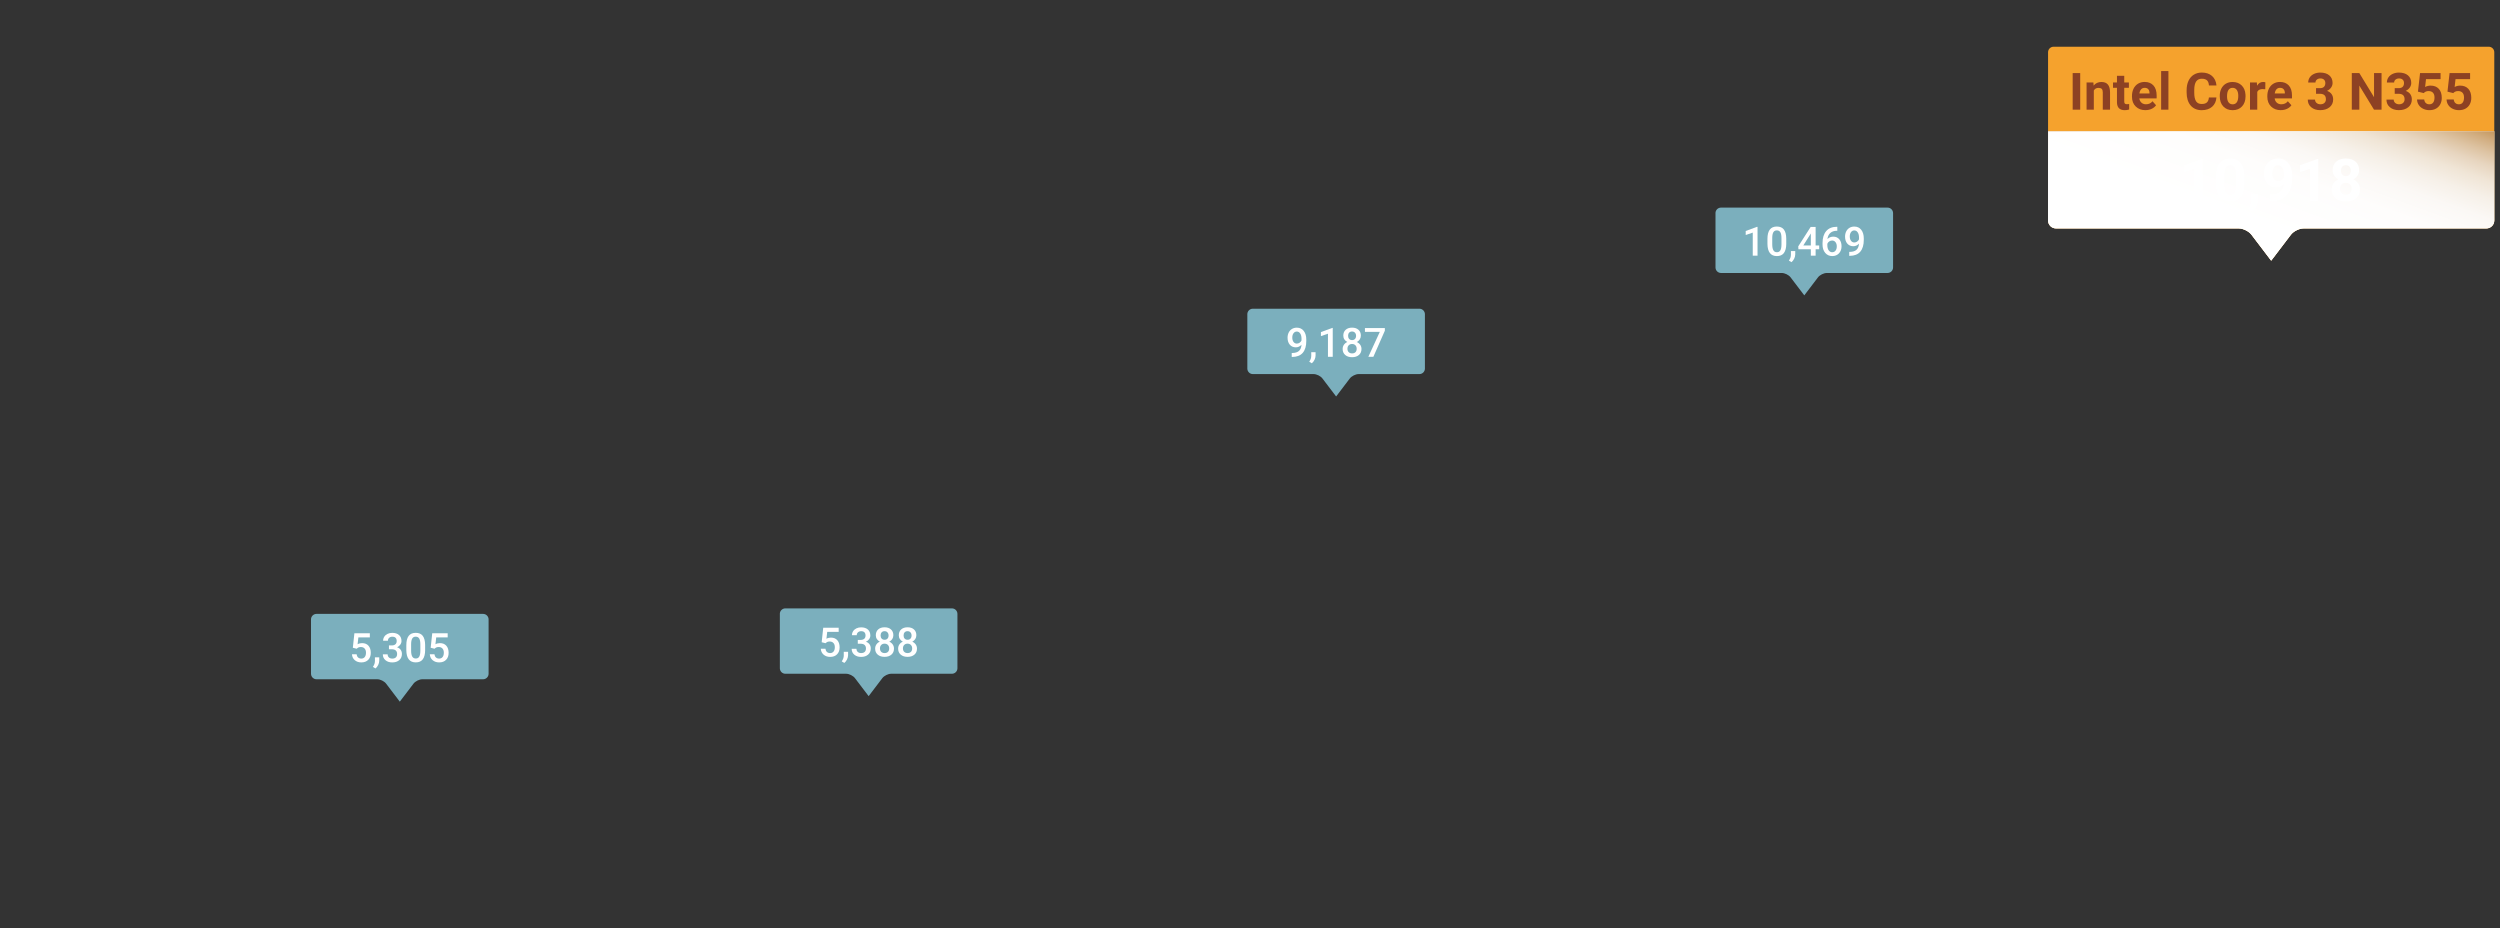 <?xml version="1.0" encoding="UTF-8"?>
<svg xmlns="http://www.w3.org/2000/svg" xmlns:xlink="http://www.w3.org/1999/xlink" viewBox="0 0 1360 505">
  <rect x="0" y="0" width="1360" height="505" fill="#333333" stroke="none"/>
  <defs>
    <style>
      .cls-1 {
        fill: #fff;
      }

      .cls-2 {
        fill: url(#_未命名漸層_44-2);
      }

      .cls-2, .cls-3 {
        mix-blend-mode: multiply;
      }

      .cls-4 {
        isolation: isolate;
      }

      .cls-5 {
        fill: #f5a22d;
      }

      .cls-3 {
        fill: url(#_未命名漸層_44);
      }

      .cls-6 {
        fill: #8d4123;
      }

      .cls-7 {
        fill: #7bafbd;
      }
    </style>
    <linearGradient id="_未命名漸層_44" data-name="未命名漸層 44" x1="1213.4" y1="35.3" x2="1258.37" y2="158.83" gradientUnits="userSpaceOnUse">
      <stop offset="0" stop-color="#c5985f"/>
      <stop offset=".04" stop-color="#d1ad80"/>
      <stop offset=".09" stop-color="#ddc3a2"/>
      <stop offset=".14" stop-color="#e7d5bf"/>
      <stop offset=".2" stop-color="#f0e5d6"/>
      <stop offset=".27" stop-color="#f6f0e8"/>
      <stop offset=".35" stop-color="#fbf8f5"/>
      <stop offset=".46" stop-color="#fefdfc"/>
      <stop offset=".7" stop-color="#fff"/>
    </linearGradient>
    <linearGradient id="_未命名漸層_44-2" data-name="未命名漸層 44" x1="1213.4" y1="35.3" x2="1258.37" y2="158.83" gradientTransform="translate(2471.04) rotate(-180) scale(1 -1)" xlink:href="#_未命名漸層_44"/>
  </defs>
  <g class="cls-4">
    <g id="intel-celeron-quad-core-processor">
      <path class="cls-7" d="M933.23,115.94v29.56c0,1.66,1.34,3,3,3h33.05c1.65,0,3.82,1.07,4.81,2.39l7.44,9.79,7.44-9.79c1-1.31,3.16-2.39,4.81-2.39h33.05c1.66,0,3-1.34,3-3v-29.56c0-1.66-1.34-3-3-3h-90.61c-1.66,0-3,1.34-3,3Z"/>
      <g>
        <path class="cls-1" d="M956.1,139.1h-2.6v-12.56l-3.83,1.31v-2.19l6.1-2.25h.33v15.69Z"/>
        <path class="cls-1" d="M971.73,132.51c0,2.25-.42,3.94-1.26,5.09-.84,1.14-2.12,1.71-3.84,1.71s-2.96-.56-3.82-1.67c-.86-1.11-1.29-2.76-1.32-4.95v-2.71c0-2.25.42-3.94,1.26-5.06.84-1.12,2.12-1.69,3.85-1.69s2.99.55,3.83,1.64c.84,1.1,1.27,2.74,1.29,4.92v2.71ZM969.12,129.59c0-1.47-.2-2.54-.6-3.23-.4-.68-1.04-1.03-1.91-1.03s-1.48.32-1.88.97c-.4.65-.61,1.66-.63,3.03v3.54c0,1.46.2,2.55.61,3.27.41.72,1.05,1.07,1.92,1.07s1.46-.33,1.86-.99c.4-.66.61-1.7.63-3.11v-3.53Z"/>
        <path class="cls-1" d="M974.58,142.62l-1.41-.84c.42-.65.7-1.22.85-1.7.15-.48.24-.98.24-1.48v-2.03h2.35v1.88c-.02.76-.21,1.52-.58,2.28-.38.76-.86,1.39-1.46,1.89Z"/>
        <path class="cls-1" d="M987.7,133.52h1.94v2.09h-1.94v3.48h-2.61v-3.48h-6.76l-.08-1.59,6.75-10.57h2.7v10.07ZM981,133.52h4.09v-6.53l-.19.34-3.9,6.19Z"/>
        <path class="cls-1" d="M999.5,123.38v2.16h-.32c-1.46.02-2.63.42-3.5,1.2-.87.78-1.39,1.89-1.56,3.32.84-.88,1.91-1.32,3.21-1.32,1.38,0,2.47.49,3.27,1.46.8.97,1.2,2.23,1.2,3.77s-.47,2.88-1.4,3.86c-.94.98-2.16,1.48-3.68,1.48s-2.83-.58-3.8-1.73c-.97-1.15-1.46-2.66-1.46-4.53v-.89c0-2.74.67-4.89,2-6.45,1.34-1.55,3.26-2.33,5.76-2.33h.27ZM996.69,130.85c-.57,0-1.1.16-1.57.48-.48.32-.83.75-1.05,1.29v.79c0,1.16.24,2.08.73,2.77.49.68,1.12,1.03,1.89,1.03s1.39-.29,1.84-.87.68-1.34.68-2.29-.23-1.71-.69-2.31c-.46-.59-1.07-.89-1.83-.89Z"/>
        <path class="cls-1" d="M1011.28,132.56c-.87.92-1.89,1.39-3.06,1.39-1.38,0-2.47-.48-3.29-1.44-.82-.96-1.22-2.23-1.22-3.8,0-1.03.21-1.97.62-2.8s1.01-1.49,1.77-1.96c.77-.47,1.65-.7,2.66-.7,1.58,0,2.83.59,3.75,1.76.92,1.17,1.39,2.75,1.39,4.72v.73c0,2.82-.64,4.97-1.91,6.46s-3.18,2.23-5.7,2.26h-.31v-2.16h.38c1.54-.02,2.72-.39,3.54-1.11s1.29-1.83,1.39-3.34ZM1008.77,131.9c.52,0,1.01-.15,1.47-.45s.81-.72,1.06-1.25v-1.02c0-1.15-.24-2.08-.71-2.78-.47-.7-1.08-1.05-1.84-1.05s-1.35.31-1.8.93c-.45.62-.67,1.4-.67,2.35s.23,1.77.68,2.37,1.05.9,1.8.9Z"/>
      </g>
      <path class="cls-7" d="M678.55,170.94v29.56c0,1.66,1.34,3,3,3h33.05c1.65,0,3.82,1.07,4.81,2.39l7.44,9.79,7.44-9.79c1-1.31,3.16-2.39,4.81-2.39h33.05c1.66,0,3-1.34,3-3v-29.56c0-1.66-1.34-3-3-3h-90.61c-1.66,0-3,1.34-3,3Z"/>
      <g>
        <path class="cls-1" d="M708,187.56c-.87.92-1.89,1.39-3.06,1.39-1.38,0-2.47-.48-3.29-1.44-.82-.96-1.22-2.23-1.22-3.8,0-1.03.21-1.97.62-2.8s1.01-1.49,1.77-1.96c.77-.47,1.65-.7,2.66-.7,1.58,0,2.83.59,3.75,1.76.92,1.17,1.39,2.75,1.39,4.72v.73c0,2.82-.64,4.97-1.91,6.46s-3.18,2.23-5.7,2.26h-.31v-2.16h.38c1.54-.02,2.72-.39,3.54-1.11s1.29-1.83,1.39-3.34ZM705.49,186.91c.52,0,1.01-.15,1.47-.45s.81-.72,1.06-1.25v-1.02c0-1.15-.24-2.08-.71-2.78-.47-.7-1.08-1.05-1.84-1.05s-1.35.31-1.8.93c-.45.62-.67,1.4-.67,2.35s.23,1.77.68,2.37,1.05.9,1.8.9Z"/>
        <path class="cls-1" d="M713.64,197.63l-1.41-.84c.42-.65.7-1.22.85-1.7.15-.48.24-.98.24-1.48v-2.03h2.35v1.88c-.02.76-.21,1.52-.58,2.28-.38.76-.86,1.39-1.46,1.89Z"/>
        <path class="cls-1" d="M725.01,194.1h-2.6v-12.56l-3.83,1.31v-2.19l6.1-2.25h.33v15.69Z"/>
        <path class="cls-1" d="M740.3,182.59c0,.77-.2,1.45-.59,2.05-.39.6-.93,1.07-1.61,1.41.82.38,1.44.9,1.89,1.56.44.66.66,1.4.66,2.23,0,1.38-.47,2.47-1.4,3.27s-2.17,1.21-3.72,1.21-2.8-.4-3.73-1.21c-.94-.81-1.4-1.9-1.4-3.27,0-.84.22-1.59.67-2.26s1.07-1.18,1.87-1.54c-.67-.34-1.21-.81-1.6-1.41-.39-.6-.58-1.28-.58-2.05,0-1.33.43-2.39,1.29-3.17.86-.78,2.02-1.17,3.48-1.17s2.63.39,3.49,1.17c.86.78,1.29,1.84,1.29,3.17ZM738.03,189.71c0-.77-.23-1.4-.69-1.87-.46-.48-1.07-.71-1.83-.71s-1.37.24-1.82.71c-.46.47-.68,1.1-.68,1.88s.22,1.38.67,1.84c.45.46,1.07.69,1.85.69s1.4-.22,1.84-.67c.44-.44.66-1.06.66-1.86ZM737.7,182.68c0-.68-.2-1.24-.59-1.68s-.92-.66-1.59-.66-1.19.21-1.58.63-.58.99-.58,1.71.2,1.29.59,1.71c.39.42.92.63,1.58.63s1.19-.21,1.58-.63c.39-.42.59-.99.59-1.71Z"/>
        <path class="cls-1" d="M753.36,179.91l-6.25,14.19h-2.74l6.24-13.55h-8.09v-2.09h10.84v1.45Z"/>
      </g>
      <path class="cls-7" d="M424.24,333.96v29.56c0,1.66,1.34,3,3,3h33.05c1.65,0,3.82,1.07,4.81,2.39l7.44,9.79,7.44-9.79c1-1.31,3.16-2.39,4.81-2.39h33.05c1.66,0,3-1.34,3-3v-29.56c0-1.66-1.34-3-3-3h-90.61c-1.66,0-3,1.34-3,3Z"/>
      <g>
        <path class="cls-1" d="M446.99,349.36l.85-7.88h8.4v2.26h-6.23l-.43,3.74c.72-.42,1.54-.62,2.45-.62,1.49,0,2.65.48,3.48,1.43.83.95,1.24,2.23,1.24,3.85s-.46,2.86-1.38,3.8c-.92.94-2.17,1.41-3.77,1.41-1.43,0-2.62-.41-3.56-1.22-.94-.81-1.45-1.89-1.53-3.22h2.52c.1.76.37,1.34.82,1.75.44.4,1.02.61,1.74.61.8,0,1.43-.29,1.88-.86.45-.57.67-1.35.67-2.34s-.25-1.71-.74-2.26c-.49-.55-1.17-.83-2.04-.83-.47,0-.87.06-1.2.19-.33.13-.69.37-1.07.74l-2.08-.52Z"/>
        <path class="cls-1" d="M459.33,360.64l-1.41-.84c.42-.65.7-1.22.85-1.7.15-.48.24-.98.24-1.48v-2.03h2.35v1.88c-.02.76-.21,1.52-.58,2.28-.38.76-.86,1.39-1.46,1.89Z"/>
        <path class="cls-1" d="M466.65,348.11h1.59c.8,0,1.44-.21,1.91-.62.47-.41.7-1,.7-1.77s-.2-1.32-.58-1.73c-.39-.41-.99-.62-1.79-.62-.7,0-1.28.2-1.73.61-.45.4-.68.93-.68,1.58h-2.61c0-.8.21-1.53.64-2.19.43-.66,1.02-1.17,1.78-1.54.76-.37,1.62-.55,2.56-.55,1.56,0,2.79.39,3.68,1.18.89.78,1.34,1.87,1.34,3.27,0,.7-.22,1.36-.67,1.98-.45.62-1.03,1.09-1.73,1.4.86.29,1.51.76,1.96,1.39.45.63.67,1.38.67,2.26,0,1.4-.48,2.52-1.44,3.35-.96.83-2.23,1.25-3.8,1.25s-2.74-.4-3.7-1.2c-.96-.8-1.44-1.87-1.44-3.2h2.61c0,.69.23,1.25.69,1.68.46.43,1.08.64,1.86.64s1.45-.21,1.91-.64.7-1.05.7-1.87-.24-1.46-.73-1.9c-.49-.44-1.21-.67-2.17-.67h-1.54v-2.06Z"/>
        <path class="cls-1" d="M485.98,345.6c0,.77-.2,1.45-.59,2.05-.39.6-.93,1.07-1.61,1.41.82.38,1.44.9,1.89,1.56.44.66.66,1.4.66,2.23,0,1.38-.47,2.47-1.4,3.27s-2.17,1.21-3.72,1.21-2.8-.4-3.73-1.21c-.94-.81-1.4-1.9-1.4-3.27,0-.84.22-1.59.67-2.26s1.07-1.18,1.87-1.54c-.67-.34-1.21-.81-1.6-1.41-.39-.6-.58-1.28-.58-2.05,0-1.33.43-2.39,1.29-3.17.86-.78,2.02-1.17,3.48-1.17s2.63.39,3.49,1.17c.86.78,1.29,1.84,1.29,3.17ZM483.72,352.73c0-.77-.23-1.4-.69-1.87-.46-.48-1.07-.71-1.83-.71s-1.37.24-1.82.71c-.46.47-.68,1.1-.68,1.88s.22,1.38.67,1.84c.45.46,1.07.69,1.85.69s1.4-.22,1.84-.67c.44-.44.66-1.06.66-1.86ZM483.38,345.7c0-.68-.2-1.24-.59-1.68s-.92-.66-1.59-.66-1.19.21-1.58.63-.58.99-.58,1.71.2,1.29.59,1.71c.39.42.92.63,1.58.63s1.19-.21,1.58-.63c.39-.42.59-.99.59-1.71Z"/>
        <path class="cls-1" d="M498.49,345.6c0,.77-.2,1.45-.59,2.05-.39.6-.93,1.07-1.61,1.41.82.38,1.44.9,1.89,1.56.44.66.66,1.4.66,2.23,0,1.38-.47,2.47-1.4,3.27s-2.17,1.21-3.72,1.21-2.8-.4-3.73-1.21c-.94-.81-1.4-1.9-1.4-3.27,0-.84.22-1.59.67-2.26s1.07-1.18,1.87-1.54c-.67-.34-1.21-.81-1.6-1.41-.39-.6-.58-1.28-.58-2.05,0-1.33.43-2.39,1.29-3.17.86-.78,2.02-1.17,3.48-1.17s2.63.39,3.49,1.17c.86.78,1.29,1.84,1.29,3.17ZM496.22,352.73c0-.77-.23-1.4-.69-1.87-.46-.48-1.07-.71-1.83-.71s-1.37.24-1.82.71c-.46.47-.68,1.1-.68,1.88s.22,1.38.67,1.84c.45.46,1.07.69,1.85.69s1.4-.22,1.84-.67c.44-.44.66-1.06.66-1.86ZM495.89,345.7c0-.68-.2-1.24-.59-1.68s-.92-.66-1.59-.66-1.19.21-1.58.63-.58.99-.58,1.71.2,1.29.59,1.71c.39.42.92.63,1.58.63s1.19-.21,1.58-.63c.39-.42.59-.99.59-1.71Z"/>
      </g>
      <path class="cls-7" d="M169.19,336.96v29.56c0,1.66,1.34,3,3,3h33.05c1.65,0,3.82,1.07,4.81,2.39l7.44,9.79,7.44-9.79c1-1.31,3.16-2.39,4.81-2.39h33.05c1.66,0,3-1.34,3-3v-29.56c0-1.66-1.34-3-3-3h-90.61c-1.66,0-3,1.34-3,3Z"/>
      <g>
        <path class="cls-1" d="M191.94,352.36l.85-7.88h8.4v2.26h-6.23l-.43,3.74c.72-.42,1.54-.62,2.45-.62,1.49,0,2.65.48,3.48,1.43.83.95,1.24,2.23,1.24,3.85s-.46,2.86-1.38,3.8c-.92.94-2.17,1.41-3.77,1.41-1.43,0-2.62-.41-3.56-1.22-.94-.81-1.45-1.89-1.53-3.22h2.52c.1.76.37,1.34.82,1.75.44.4,1.02.61,1.74.61.8,0,1.43-.29,1.88-.86.45-.57.67-1.35.67-2.34s-.25-1.71-.74-2.26c-.49-.55-1.17-.83-2.04-.83-.47,0-.87.06-1.2.19-.33.13-.69.37-1.07.74l-2.08-.52Z"/>
        <path class="cls-1" d="M204.28,363.64l-1.41-.84c.42-.65.7-1.22.85-1.7.15-.48.24-.98.24-1.48v-2.03h2.35v1.88c-.02.76-.21,1.52-.58,2.28-.38.76-.86,1.39-1.46,1.89Z"/>
        <path class="cls-1" d="M211.6,351.11h1.59c.8,0,1.44-.21,1.91-.62.47-.41.7-1,.7-1.77s-.2-1.32-.58-1.73c-.39-.41-.99-.62-1.79-.62-.7,0-1.28.2-1.73.61-.45.4-.68.93-.68,1.58h-2.61c0-.8.21-1.53.64-2.19.43-.66,1.02-1.17,1.78-1.54.76-.37,1.62-.55,2.56-.55,1.56,0,2.79.39,3.68,1.18.89.78,1.34,1.87,1.34,3.27,0,.7-.22,1.36-.67,1.98-.45.62-1.03,1.09-1.73,1.4.86.29,1.51.76,1.96,1.39.45.63.67,1.38.67,2.26,0,1.4-.48,2.52-1.44,3.35-.96.83-2.23,1.25-3.8,1.25s-2.74-.4-3.7-1.2c-.96-.8-1.44-1.87-1.44-3.2h2.61c0,.69.23,1.25.69,1.68.46.43,1.08.64,1.86.64s1.45-.21,1.91-.64.7-1.05.7-1.87-.24-1.46-.73-1.9c-.49-.44-1.21-.67-2.17-.67h-1.54v-2.06Z"/>
        <path class="cls-1" d="M231.28,353.54c0,2.25-.42,3.94-1.26,5.09-.84,1.14-2.12,1.71-3.84,1.71s-2.96-.56-3.82-1.67c-.86-1.11-1.29-2.76-1.32-4.95v-2.71c0-2.25.42-3.94,1.26-5.06.84-1.12,2.12-1.69,3.85-1.69s2.99.55,3.83,1.64c.84,1.1,1.27,2.74,1.29,4.92v2.71ZM228.67,350.61c0-1.47-.2-2.54-.6-3.23-.4-.68-1.04-1.03-1.91-1.03s-1.48.32-1.88.97c-.4.65-.61,1.66-.63,3.03v3.54c0,1.46.2,2.55.61,3.27.41.72,1.05,1.07,1.92,1.07s1.46-.33,1.86-.99c.4-.66.61-1.7.63-3.11v-3.53Z"/>
        <path class="cls-1" d="M234.29,352.36l.85-7.88h8.4v2.26h-6.23l-.43,3.74c.72-.42,1.54-.62,2.45-.62,1.49,0,2.65.48,3.48,1.43.83.95,1.24,2.23,1.24,3.85s-.46,2.86-1.38,3.8c-.92.94-2.17,1.41-3.77,1.41-1.43,0-2.62-.41-3.56-1.22-.94-.81-1.45-1.89-1.53-3.22h2.52c.1.76.37,1.34.82,1.75.44.4,1.02.61,1.74.61.8,0,1.43-.29,1.88-.86.45-.57.67-1.35.67-2.34s-.25-1.71-.74-2.26c-.49-.55-1.17-.83-2.04-.83-.47,0-.87.06-1.2.19-.33.13-.69.37-1.07.74l-2.08-.52Z"/>
      </g>
      <g>
        <path class="cls-5" d="M1114.15,28.42v91.53c0,2.39,1.93,4.32,4.32,4.32h99.4c2.39,0,5.49,1.54,6.93,3.44l10.72,14.1,10.72-14.1c1.44-1.89,4.56-3.44,6.93-3.44h99.4c2.39,0,4.32-1.93,4.32-4.32V28.42c0-1.66-1.34-3-3-3h-236.74c-1.66,0-3,1.34-3,3Z"/>
        <path class="cls-3" d="M1114.15,71.42v48.52c0,2.39,1.93,4.32,4.32,4.32h99.4c2.39,0,5.49,1.54,6.93,3.44l10.72,14.1,10.72-14.1c1.44-1.89,4.56-3.44,6.93-3.44h99.4c2.39,0,4.32-1.93,4.32-4.32v-48.52h-242.74Z"/>
        <path class="cls-2" d="M1356.89,71.42v48.52c0,2.39-1.93,4.32-4.32,4.32h-99.4c-2.39,0-5.49,1.54-6.93,3.44l-10.72,14.1-10.72-14.1c-1.44-1.89-4.56-3.44-6.93-3.44h-99.4c-2.39,0-4.32-1.93-4.32-4.32v-48.52h242.74Z"/>
      </g>
      <g>
        <path class="cls-6" d="M1131.63,59.66h-4.1v-19.91h4.1v19.91Z"/>
        <path class="cls-6" d="M1138.81,44.87l.12,1.71c1.06-1.32,2.47-1.98,4.25-1.98,1.57,0,2.73.46,3.5,1.38.77.92,1.16,2.3,1.18,4.13v9.56h-3.95v-9.46c0-.84-.18-1.45-.55-1.83-.36-.38-.97-.57-1.82-.57-1.11,0-1.95.47-2.5,1.42v10.43h-3.95v-14.79h3.72Z"/>
        <path class="cls-6" d="M1155.59,41.23v3.64h2.53v2.9h-2.53v7.38c0,.55.1.94.31,1.18.21.24.61.36,1.2.36.44,0,.83-.03,1.16-.1v2.99c-.77.24-1.57.36-2.39.36-2.77,0-4.18-1.4-4.24-4.2v-7.97h-2.16v-2.9h2.16v-3.64h3.95Z"/>
        <path class="cls-6" d="M1167.13,59.93c-2.17,0-3.94-.67-5.3-2-1.36-1.33-2.04-3.1-2.04-5.32v-.38c0-1.49.29-2.81.86-3.99.57-1.17,1.39-2.07,2.44-2.71,1.05-.63,2.25-.95,3.6-.95,2.02,0,3.62.64,4.78,1.91,1.16,1.28,1.74,3.09,1.74,5.43v1.61h-9.42c.13.97.51,1.74,1.16,2.32.64.58,1.46.88,2.44.88,1.52,0,2.71-.55,3.57-1.65l1.94,2.17c-.59.84-1.39,1.49-2.41,1.96s-2.13.7-3.36.7ZM1166.68,47.78c-.78,0-1.42.27-1.91.8-.49.53-.8,1.29-.94,2.28h5.5v-.32c-.02-.88-.25-1.56-.71-2.04-.46-.48-1.1-.72-1.94-.72Z"/>
        <path class="cls-6" d="M1179.62,59.66h-3.96v-21h3.96v21Z"/>
        <path class="cls-6" d="M1205.74,53.03c-.16,2.14-.95,3.83-2.37,5.06s-3.31,1.85-5.64,1.85c-2.55,0-4.56-.86-6.02-2.58-1.46-1.72-2.19-4.08-2.19-7.08v-1.22c0-1.91.34-3.6,1.01-5.06.67-1.46,1.64-2.58,2.89-3.36s2.71-1.17,4.37-1.17c2.3,0,4.15.62,5.55,1.85s2.21,2.96,2.43,5.18h-4.1c-.1-1.29-.46-2.22-1.07-2.8-.62-.58-1.55-.87-2.81-.87-1.37,0-2.39.49-3.07,1.47-.68.98-1.03,2.5-1.05,4.56v1.5c0,2.15.33,3.72.98,4.72.65.99,1.68,1.49,3.08,1.49,1.27,0,2.21-.29,2.84-.87.62-.58.98-1.47,1.07-2.69h4.1Z"/>
        <path class="cls-6" d="M1207.55,52.13c0-1.47.28-2.78.85-3.92s1.38-2.04,2.44-2.67,2.29-.94,3.7-.94c2,0,3.62.61,4.89,1.83,1.26,1.22,1.97,2.88,2.11,4.98l.03,1.01c0,2.27-.63,4.09-1.9,5.46-1.27,1.37-2.97,2.06-5.1,2.06s-3.83-.68-5.11-2.05-1.91-3.23-1.91-5.58v-.18ZM1211.51,52.41c0,1.41.26,2.48.79,3.22.53.74,1.29,1.12,2.27,1.12s1.7-.37,2.24-1.1c.54-.73.81-1.91.81-3.53,0-1.38-.27-2.45-.81-3.2-.54-.76-1.29-1.14-2.27-1.14s-1.71.38-2.24,1.13c-.53.75-.79,1.92-.79,3.5Z"/>
        <path class="cls-6" d="M1232.31,48.57c-.54-.07-1.01-.11-1.42-.11-1.5,0-2.47.51-2.94,1.52v9.68h-3.95v-14.79h3.73l.11,1.76c.79-1.36,1.89-2.04,3.29-2.04.44,0,.85.06,1.23.18l-.05,3.8Z"/>
        <path class="cls-6" d="M1240.76,59.93c-2.17,0-3.94-.67-5.3-2-1.36-1.33-2.04-3.1-2.04-5.32v-.38c0-1.49.29-2.81.86-3.99.57-1.17,1.39-2.07,2.44-2.71,1.05-.63,2.25-.95,3.6-.95,2.02,0,3.62.64,4.78,1.91,1.16,1.28,1.74,3.09,1.74,5.43v1.61h-9.42c.13.97.51,1.74,1.16,2.32.64.58,1.46.88,2.44.88,1.52,0,2.71-.55,3.57-1.65l1.94,2.17c-.59.84-1.39,1.49-2.41,1.96s-2.13.7-3.36.7ZM1240.31,47.78c-.78,0-1.42.27-1.91.8-.49.53-.8,1.29-.94,2.28h5.5v-.32c-.02-.88-.25-1.56-.71-2.04-.46-.48-1.1-.72-1.94-.72Z"/>
        <path class="cls-6" d="M1259.92,47.96h2.11c1,0,1.75-.25,2.23-.75.48-.5.72-1.17.72-2s-.24-1.43-.72-1.87c-.48-.45-1.14-.67-1.98-.67-.76,0-1.39.21-1.9.62-.51.42-.77.96-.77,1.62h-3.95c0-1.04.28-1.97.84-2.8.56-.82,1.34-1.47,2.35-1.93s2.12-.7,3.33-.7c2.11,0,3.75.5,4.95,1.51,1.19,1.01,1.79,2.4,1.79,4.16,0,.91-.28,1.75-.83,2.52s-1.29,1.35-2.19,1.76c1.12.4,1.96,1,2.51,1.8.55.8.83,1.75.83,2.84,0,1.77-.64,3.19-1.93,4.25s-3,1.6-5.12,1.6c-1.99,0-3.61-.52-4.87-1.57-1.26-1.05-1.89-2.43-1.89-4.16h3.95c0,.75.28,1.36.84,1.83.56.47,1.25.71,2.07.71.94,0,1.67-.25,2.21-.75.53-.5.8-1.16.8-1.98,0-1.99-1.09-2.98-3.28-2.98h-2.09v-3.09Z"/>
        <path class="cls-6" d="M1295.55,59.66h-4.1l-7.98-13.1v13.1h-4.1v-19.91h4.1l8,13.12v-13.12h4.09v19.91Z"/>
        <path class="cls-6" d="M1302.72,47.96h2.11c1,0,1.75-.25,2.23-.75.48-.5.72-1.17.72-2s-.24-1.43-.72-1.87c-.48-.45-1.14-.67-1.98-.67-.76,0-1.39.21-1.9.62-.51.42-.77.96-.77,1.62h-3.95c0-1.04.28-1.97.84-2.8.56-.82,1.34-1.47,2.35-1.93s2.12-.7,3.33-.7c2.11,0,3.75.5,4.95,1.51,1.19,1.01,1.79,2.4,1.79,4.16,0,.91-.28,1.75-.83,2.52s-1.29,1.35-2.19,1.76c1.12.4,1.96,1,2.51,1.8.55.8.83,1.75.83,2.84,0,1.77-.64,3.19-1.93,4.25s-3,1.6-5.12,1.6c-1.99,0-3.61-.52-4.87-1.57-1.26-1.05-1.89-2.43-1.89-4.16h3.95c0,.75.28,1.36.84,1.83.56.47,1.25.71,2.07.71.94,0,1.67-.25,2.21-.75.53-.5.8-1.16.8-1.98,0-1.99-1.09-2.98-3.28-2.98h-2.09v-3.09Z"/>
        <path class="cls-6" d="M1315.36,49.87l1.15-10.12h11.16v3.29h-7.92l-.49,4.28c.94-.5,1.94-.75,2.99-.75,1.9,0,3.38.59,4.46,1.76s1.61,2.82,1.61,4.94c0,1.29-.27,2.44-.81,3.45-.54,1.02-1.32,1.8-2.33,2.37s-2.21.84-3.58.84c-1.2,0-2.32-.24-3.35-.73s-1.84-1.17-2.44-2.06c-.6-.88-.91-1.89-.95-3.02h3.91c.08.83.37,1.47.87,1.93.5.46,1.15.69,1.95.69.89,0,1.58-.32,2.06-.96s.72-1.55.72-2.73-.28-2-.83-2.6-1.34-.9-2.37-.9c-.94,0-1.7.25-2.28.74l-.38.36-3.14-.78Z"/>
        <path class="cls-6" d="M1331.42,49.87l1.15-10.12h11.16v3.29h-7.92l-.49,4.28c.94-.5,1.94-.75,2.99-.75,1.9,0,3.38.59,4.46,1.76s1.61,2.82,1.61,4.94c0,1.29-.27,2.44-.81,3.45-.54,1.02-1.32,1.8-2.33,2.37s-2.21.84-3.58.84c-1.2,0-2.32-.24-3.35-.73s-1.84-1.17-2.44-2.06c-.6-.88-.91-1.89-.95-3.02h3.91c.08.83.37,1.47.87,1.93.5.46,1.15.69,1.95.69.89,0,1.58-.32,2.06-.96s.72-1.55.72-2.73-.28-2-.83-2.6-1.34-.9-2.37-.9c-.94,0-1.7.25-2.28.74l-.38.36-3.14-.78Z"/>
      </g>
      <g>
        <path class="cls-1" d="M1198.23,109.29h-4.52v-17.41l-5.39,1.67v-3.67l9.42-3.38h.48v22.78Z"/>
        <path class="cls-1" d="M1220.93,99.89c0,3.15-.65,5.55-1.95,7.22-1.3,1.67-3.21,2.5-5.72,2.5s-4.38-.82-5.69-2.45c-1.31-1.64-1.98-3.98-2.02-7.03v-4.19c0-3.18.66-5.59,1.98-7.23,1.32-1.65,3.22-2.47,5.7-2.47s4.38.82,5.69,2.45c1.31,1.63,1.98,3.97,2.02,7.02v4.19ZM1216.42,95.28c0-1.89-.26-3.26-.77-4.12-.52-.86-1.32-1.29-2.41-1.29s-1.85.41-2.35,1.23c-.51.82-.77,2.1-.8,3.84v5.54c0,1.86.25,3.23.76,4.14.5.9,1.31,1.35,2.43,1.35s1.9-.43,2.39-1.3c.49-.87.74-2.19.77-3.97v-5.41Z"/>
        <path class="cls-1" d="M1225.34,115l-2.36-1.23.56-1.02c.7-1.27,1.06-2.54,1.08-3.8v-3.5h3.81l-.02,3.12c-.01,1.16-.3,2.32-.88,3.5-.57,1.18-1.31,2.15-2.2,2.92Z"/>
        <path class="cls-1" d="M1242.36,100.2c-1.18,1.16-2.55,1.73-4.12,1.73-2.01,0-3.62-.69-4.83-2.07-1.21-1.38-1.81-3.24-1.81-5.59,0-1.49.33-2.86.98-4.1.65-1.24,1.56-2.21,2.73-2.91,1.17-.69,2.48-1.04,3.94-1.04s2.83.38,4,1.12c1.17.75,2.07,1.83,2.72,3.23.65,1.41.97,3.02.98,4.83v1.67c0,3.79-.94,6.77-2.83,8.94-1.89,2.17-4.56,3.32-8.02,3.47l-1.11.02v-3.77l1-.02c3.93-.18,6.05-2.02,6.38-5.53ZM1239.34,98.48c.73,0,1.36-.19,1.88-.56.53-.38.92-.83,1.2-1.36v-1.86c0-1.53-.29-2.72-.88-3.56-.58-.84-1.37-1.27-2.34-1.27-.91,0-1.65.41-2.23,1.24-.58.83-.88,1.87-.88,3.12s.28,2.26.85,3.05c.57.8,1.37,1.2,2.4,1.2Z"/>
        <path class="cls-1" d="M1261.12,109.29h-4.52v-17.41l-5.39,1.67v-3.67l9.42-3.38h.48v22.78Z"/>
        <path class="cls-1" d="M1283.34,92.59c0,1.1-.28,2.08-.83,2.94-.55.85-1.31,1.54-2.28,2.05,1.1.53,1.98,1.26,2.62,2.2.65.93.97,2.03.97,3.29,0,2.02-.69,3.62-2.06,4.79s-3.25,1.76-5.61,1.76-4.24-.59-5.62-1.77c-1.39-1.18-2.08-2.77-2.08-4.78,0-1.26.32-2.36.97-3.3.65-.94,1.52-1.67,2.61-2.19-.97-.51-1.73-1.19-2.27-2.05-.55-.85-.82-1.83-.82-2.94,0-1.94.65-3.48,1.94-4.63,1.29-1.15,3.05-1.73,5.27-1.73s3.96.57,5.26,1.71,1.95,2.69,1.95,4.65ZM1279.29,102.73c0-.99-.29-1.78-.86-2.38-.57-.59-1.34-.89-2.31-.89s-1.72.29-2.3.88c-.57.59-.86,1.38-.86,2.38s.28,1.75.84,2.34,1.34.89,2.34.89,1.75-.29,2.3-.86c.56-.57.84-1.36.84-2.38ZM1278.83,92.81c0-.89-.23-1.6-.7-2.13-.47-.54-1.13-.8-1.98-.8s-1.5.26-1.97.78c-.47.52-.7,1.24-.7,2.16s.23,1.64.7,2.19c.47.55,1.13.83,1.98.83s1.51-.28,1.98-.83c.46-.55.7-1.28.7-2.19Z"/>
      </g>
    </g>
  </g>
</svg>